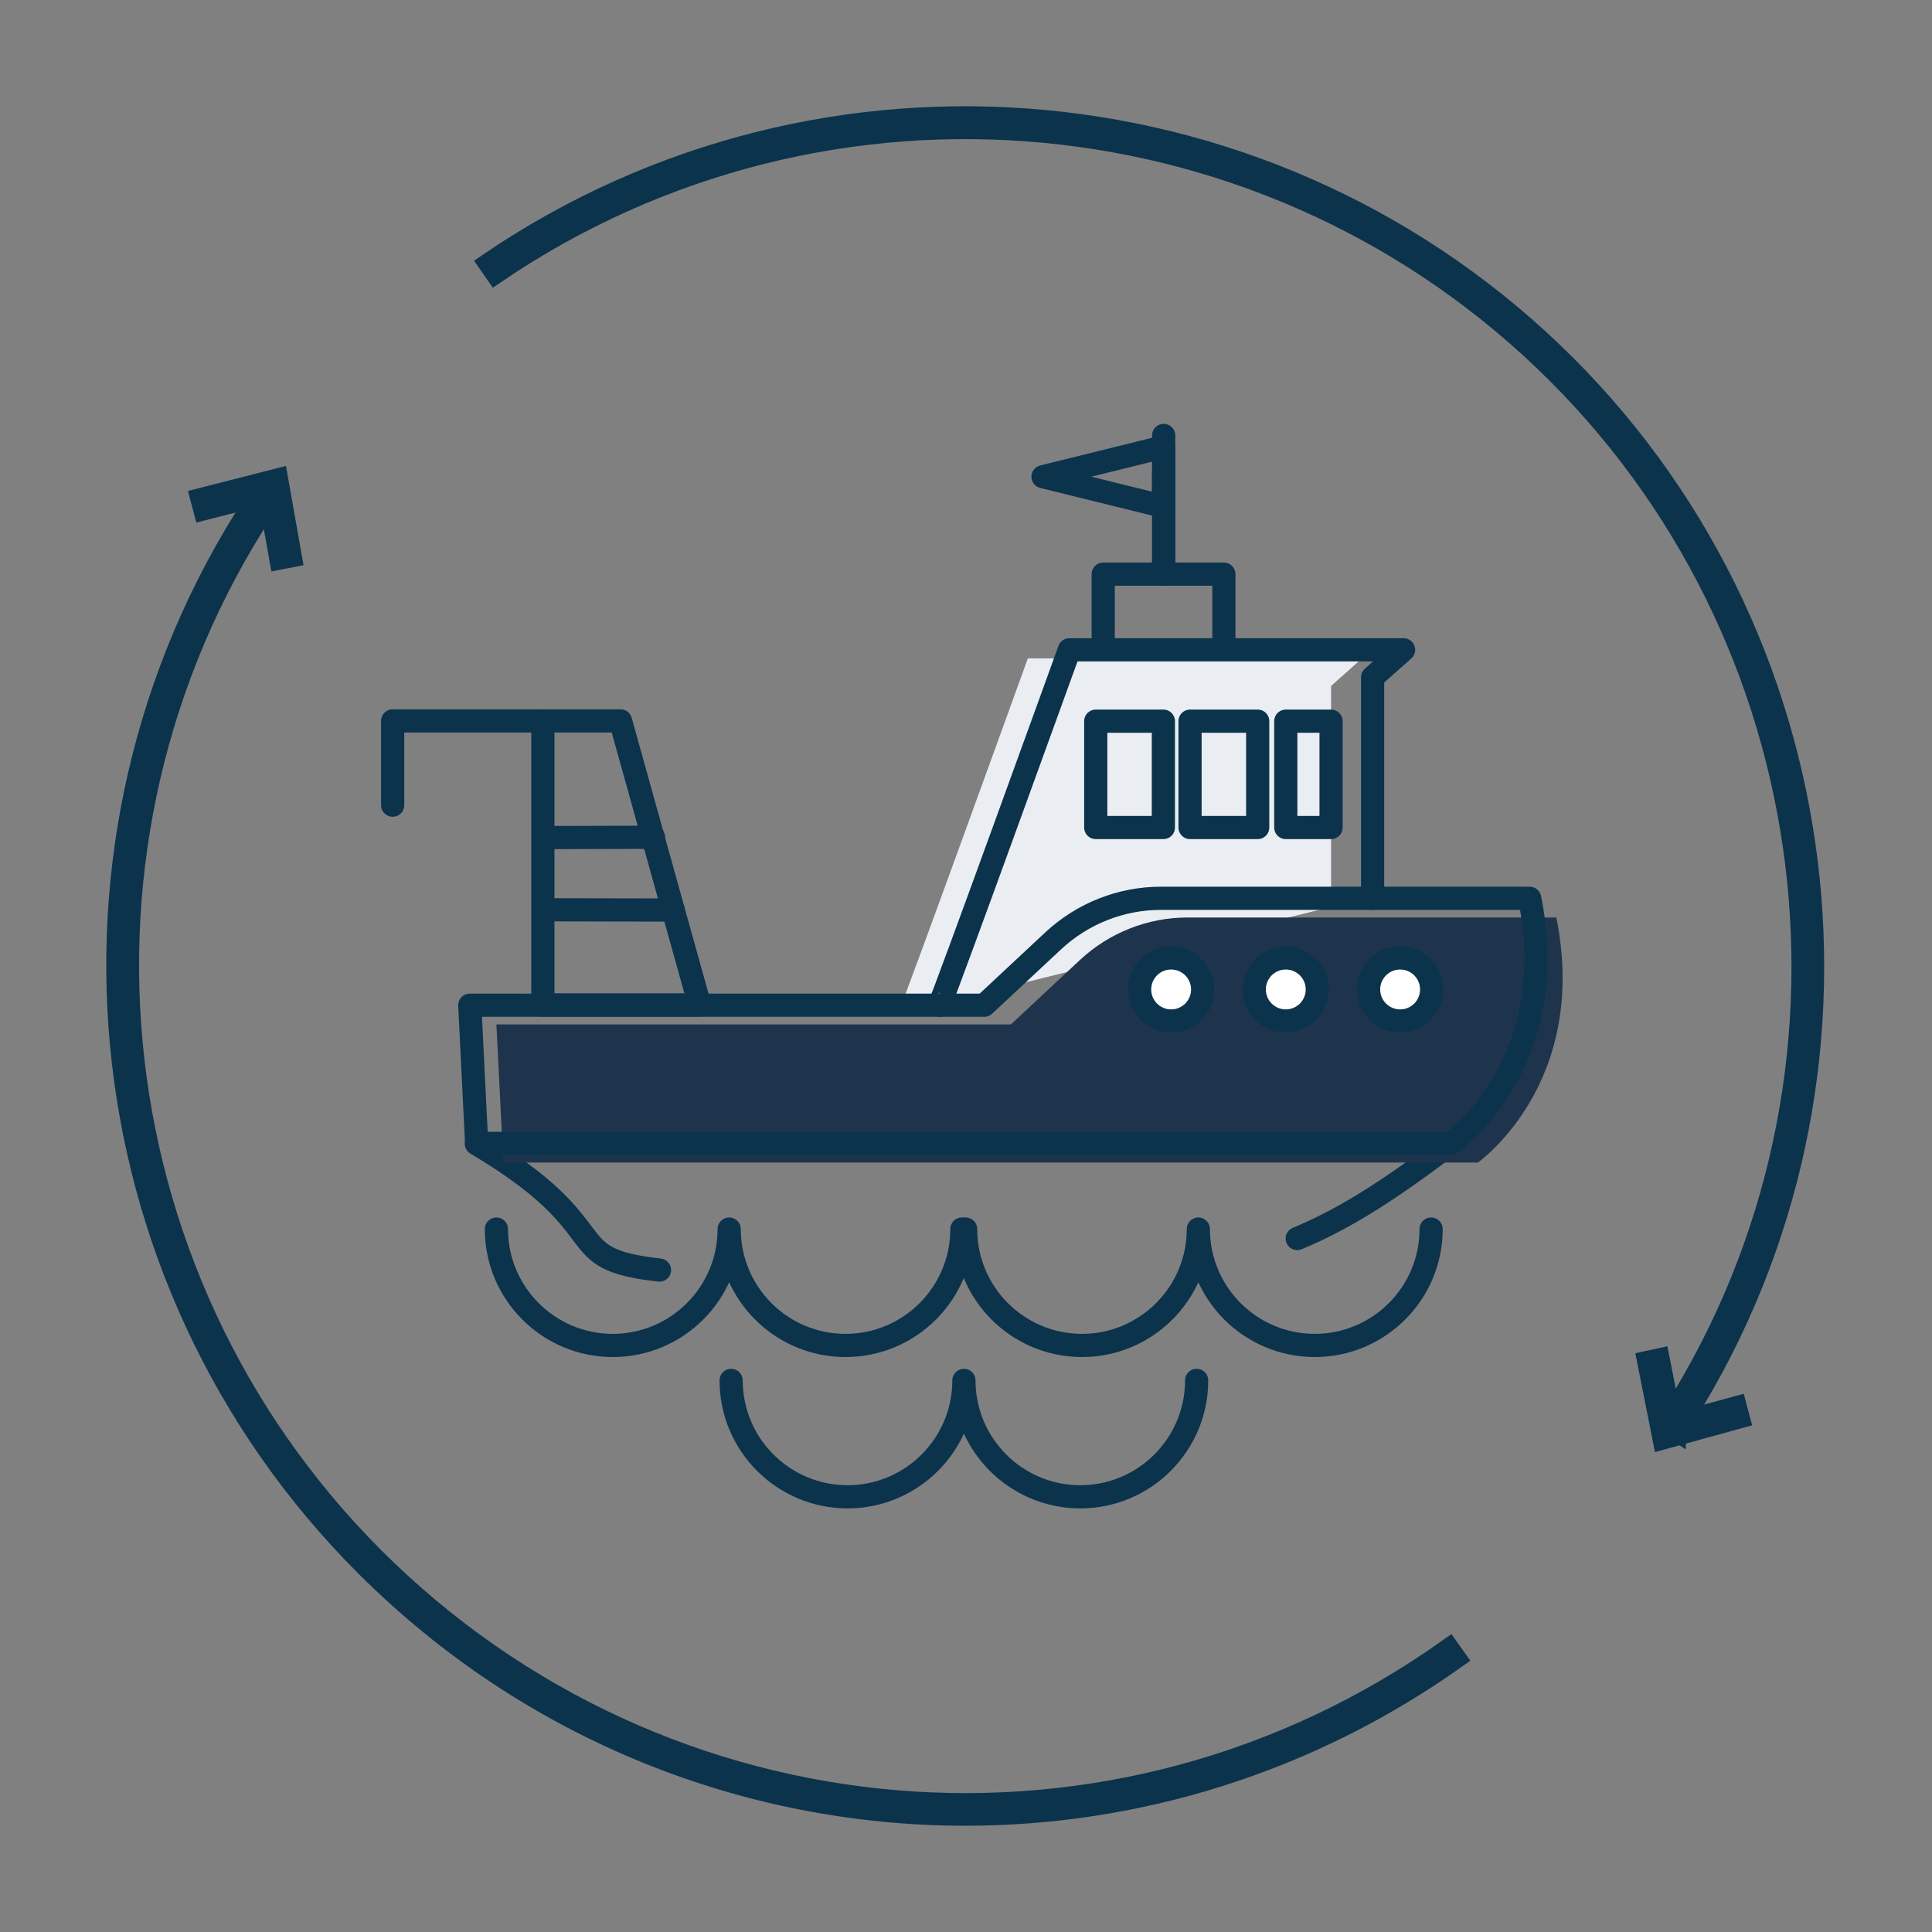 <svg width="50" height="50" viewBox="0 0 50 50" fill="none" xmlns="http://www.w3.org/2000/svg">
<rect x="0" y="0" width="50" height="50" fill="#808080" stroke="none"/>
<path d="M43.379 37.045L43.09 36.852C48.69 28.329 47.511 16.906 40.293 9.689C32.942 2.338 21.393 1.255 12.818 7.1L12.617 6.811C21.326 0.869 33.068 1.974 40.538 9.437C47.874 16.773 49.068 28.381 43.379 37.038V37.045Z" stroke="#0C334C" stroke-width="0.5" stroke-miterlimit="10"/>
<path d="M45.04 36.712L44.951 36.378L43.29 36.83L42.956 35.139L42.615 35.213L43.023 37.268L45.04 36.712Z" stroke="#0C334C" stroke-width="0.5" stroke-miterlimit="10"/>
<path d="M24.99 47C19.331 47 13.715 44.812 9.443 40.539C1.958 33.055 0.868 21.298 6.839 12.582L7.128 12.782C1.246 21.357 2.329 32.929 9.687 40.294C17.187 47.786 28.884 48.78 37.504 42.639L37.704 42.92C33.854 45.658 29.404 47 24.983 47H24.99Z" stroke="#0C334C" stroke-width="0.5" stroke-miterlimit="10"/>
<path d="M5.17 12.886L5.259 13.22L6.921 12.797L7.225 14.495L7.566 14.429L7.202 12.367L5.17 12.886Z" stroke="#0C334C" stroke-width="0.5" stroke-miterlimit="10"/>
<path d="M17.068 32.869C14.383 32.572 16.081 31.823 12.328 29.598" stroke="#0C334C" stroke-width="0.6" stroke-linecap="round" stroke-linejoin="round"/>
<path d="M37.556 29.59C36.065 30.718 34.878 31.512 33.572 32.053" stroke="#0C334C" stroke-width="0.6" stroke-linecap="round" stroke-linejoin="round"/>
<path d="M31.674 14.859H28.551V16.832H31.674V14.859Z" stroke="#0C334C" stroke-width="0.6" stroke-linecap="round" stroke-linejoin="round"/>
<path d="M12.847 31.808C12.847 33.47 14.197 34.82 15.859 34.82C17.52 34.82 18.871 33.47 18.871 31.808C18.871 33.47 20.221 34.82 21.882 34.82C23.544 34.82 24.894 33.47 24.894 31.808" stroke="#0C334C" stroke-width="0.6" stroke-linecap="round" stroke-linejoin="round"/>
<path d="M37.037 31.808C37.037 33.47 35.687 34.82 34.025 34.82C32.363 34.82 31.013 33.47 31.013 31.808C31.013 33.47 29.663 34.82 28.002 34.82C26.34 34.82 24.99 33.47 24.99 31.808" stroke="#0C334C" stroke-width="0.6" stroke-linecap="round" stroke-linejoin="round"/>
<path d="M30.969 35.725C30.969 37.387 29.619 38.737 27.957 38.737C26.296 38.737 24.946 37.387 24.946 35.725C24.946 37.387 23.596 38.737 21.934 38.737C20.273 38.737 18.922 37.387 18.922 35.725" stroke="#0C334C" stroke-width="0.6" stroke-linecap="round" stroke-linejoin="round"/>
<path d="M30.116 14.859V12.211" stroke="#0C334C" stroke-width="0.6" stroke-linecap="round" stroke-linejoin="round"/>
<path d="M18.107 26.008H14.049V18.657H16.059L18.107 26.008Z" stroke="#0C334C" stroke-width="0.6" stroke-linecap="round" stroke-linejoin="round"/>
<path d="M14.049 18.657H10.162V20.838" stroke="#0C334C" stroke-width="0.6" stroke-linecap="round" stroke-linejoin="round"/>
<path d="M30.116 14.814V11.269" stroke="#0C334C" stroke-width="0.6" stroke-linecap="round" stroke-linejoin="round"/>
<path d="M26.993 12.337L30.116 13.108V11.565L26.993 12.337Z" stroke="#0C334C" stroke-width="0.6" stroke-linecap="round" stroke-linejoin="round"/>
<path d="M14.138 21.676L16.912 21.668" stroke="#0C334C" stroke-width="0.6" stroke-linecap="round" stroke-linejoin="round"/>
<path d="M14.138 23.545L17.424 23.552" stroke="#0C334C" stroke-width="0.6" stroke-linecap="round" stroke-linejoin="round"/>
<path d="M23.232 26.238C23.277 26.238 26.6 17.04 26.6 17.04H35.249L34.448 17.752V23.471" fill="#EAEEF2"/>
<path d="M24.308 26.015C24.352 26.015 27.675 16.817 27.675 16.817H36.325L35.523 17.529V23.248" stroke="#0C334C" stroke-width="0.6" stroke-linecap="round" stroke-linejoin="round"/>
<path d="M13.025 30.087H38.246C38.246 30.087 41.146 28.055 40.278 23.745H30.732C29.701 23.745 28.706 24.139 27.95 24.843L26.162 26.512H12.847L13.025 30.08V30.087Z" fill="#1E344D"/>
<path d="M36.236 26.423C36.686 26.423 37.051 26.058 37.051 25.607C37.051 25.157 36.686 24.791 36.236 24.791C35.785 24.791 35.419 25.157 35.419 25.607C35.419 26.058 35.785 26.423 36.236 26.423Z" fill="white" stroke="#0C334C" stroke-width="0.6" stroke-linecap="round" stroke-linejoin="round"/>
<path d="M33.276 26.423C33.727 26.423 34.092 26.058 34.092 25.607C34.092 25.157 33.727 24.791 33.276 24.791C32.825 24.791 32.46 25.157 32.46 25.607C32.46 26.058 32.825 26.423 33.276 26.423Z" fill="white" stroke="#0C334C" stroke-width="0.6" stroke-linecap="round" stroke-linejoin="round"/>
<path d="M30.309 26.423C30.759 26.423 31.125 26.058 31.125 25.607C31.125 25.157 30.759 24.791 30.309 24.791C29.858 24.791 29.493 25.157 29.493 25.607C29.493 26.058 29.858 26.423 30.309 26.423Z" fill="white" stroke="#0C334C" stroke-width="0.6" stroke-linecap="round" stroke-linejoin="round"/>
<path d="M30.108 18.664H28.358V21.416H30.108V18.664Z" stroke="#0C334C" stroke-width="0.6" stroke-linecap="round" stroke-linejoin="round"/>
<path d="M32.549 18.664H30.798V21.416H32.549V18.664Z" stroke="#0C334C" stroke-width="0.6" stroke-linecap="round" stroke-linejoin="round"/>
<path d="M34.448 18.664H33.276V21.416H34.448V18.664Z" stroke="#0C334C" stroke-width="0.6" stroke-linecap="round" stroke-linejoin="round"/>
<path d="M12.335 29.59H37.556C37.556 29.59 40.456 27.558 39.588 23.248H30.042C29.011 23.248 28.017 23.642 27.26 24.346L25.472 26.015H12.158L12.335 29.583V29.59Z" stroke="#0C334C" stroke-width="0.6" stroke-linecap="round" stroke-linejoin="round"/>
</svg>
